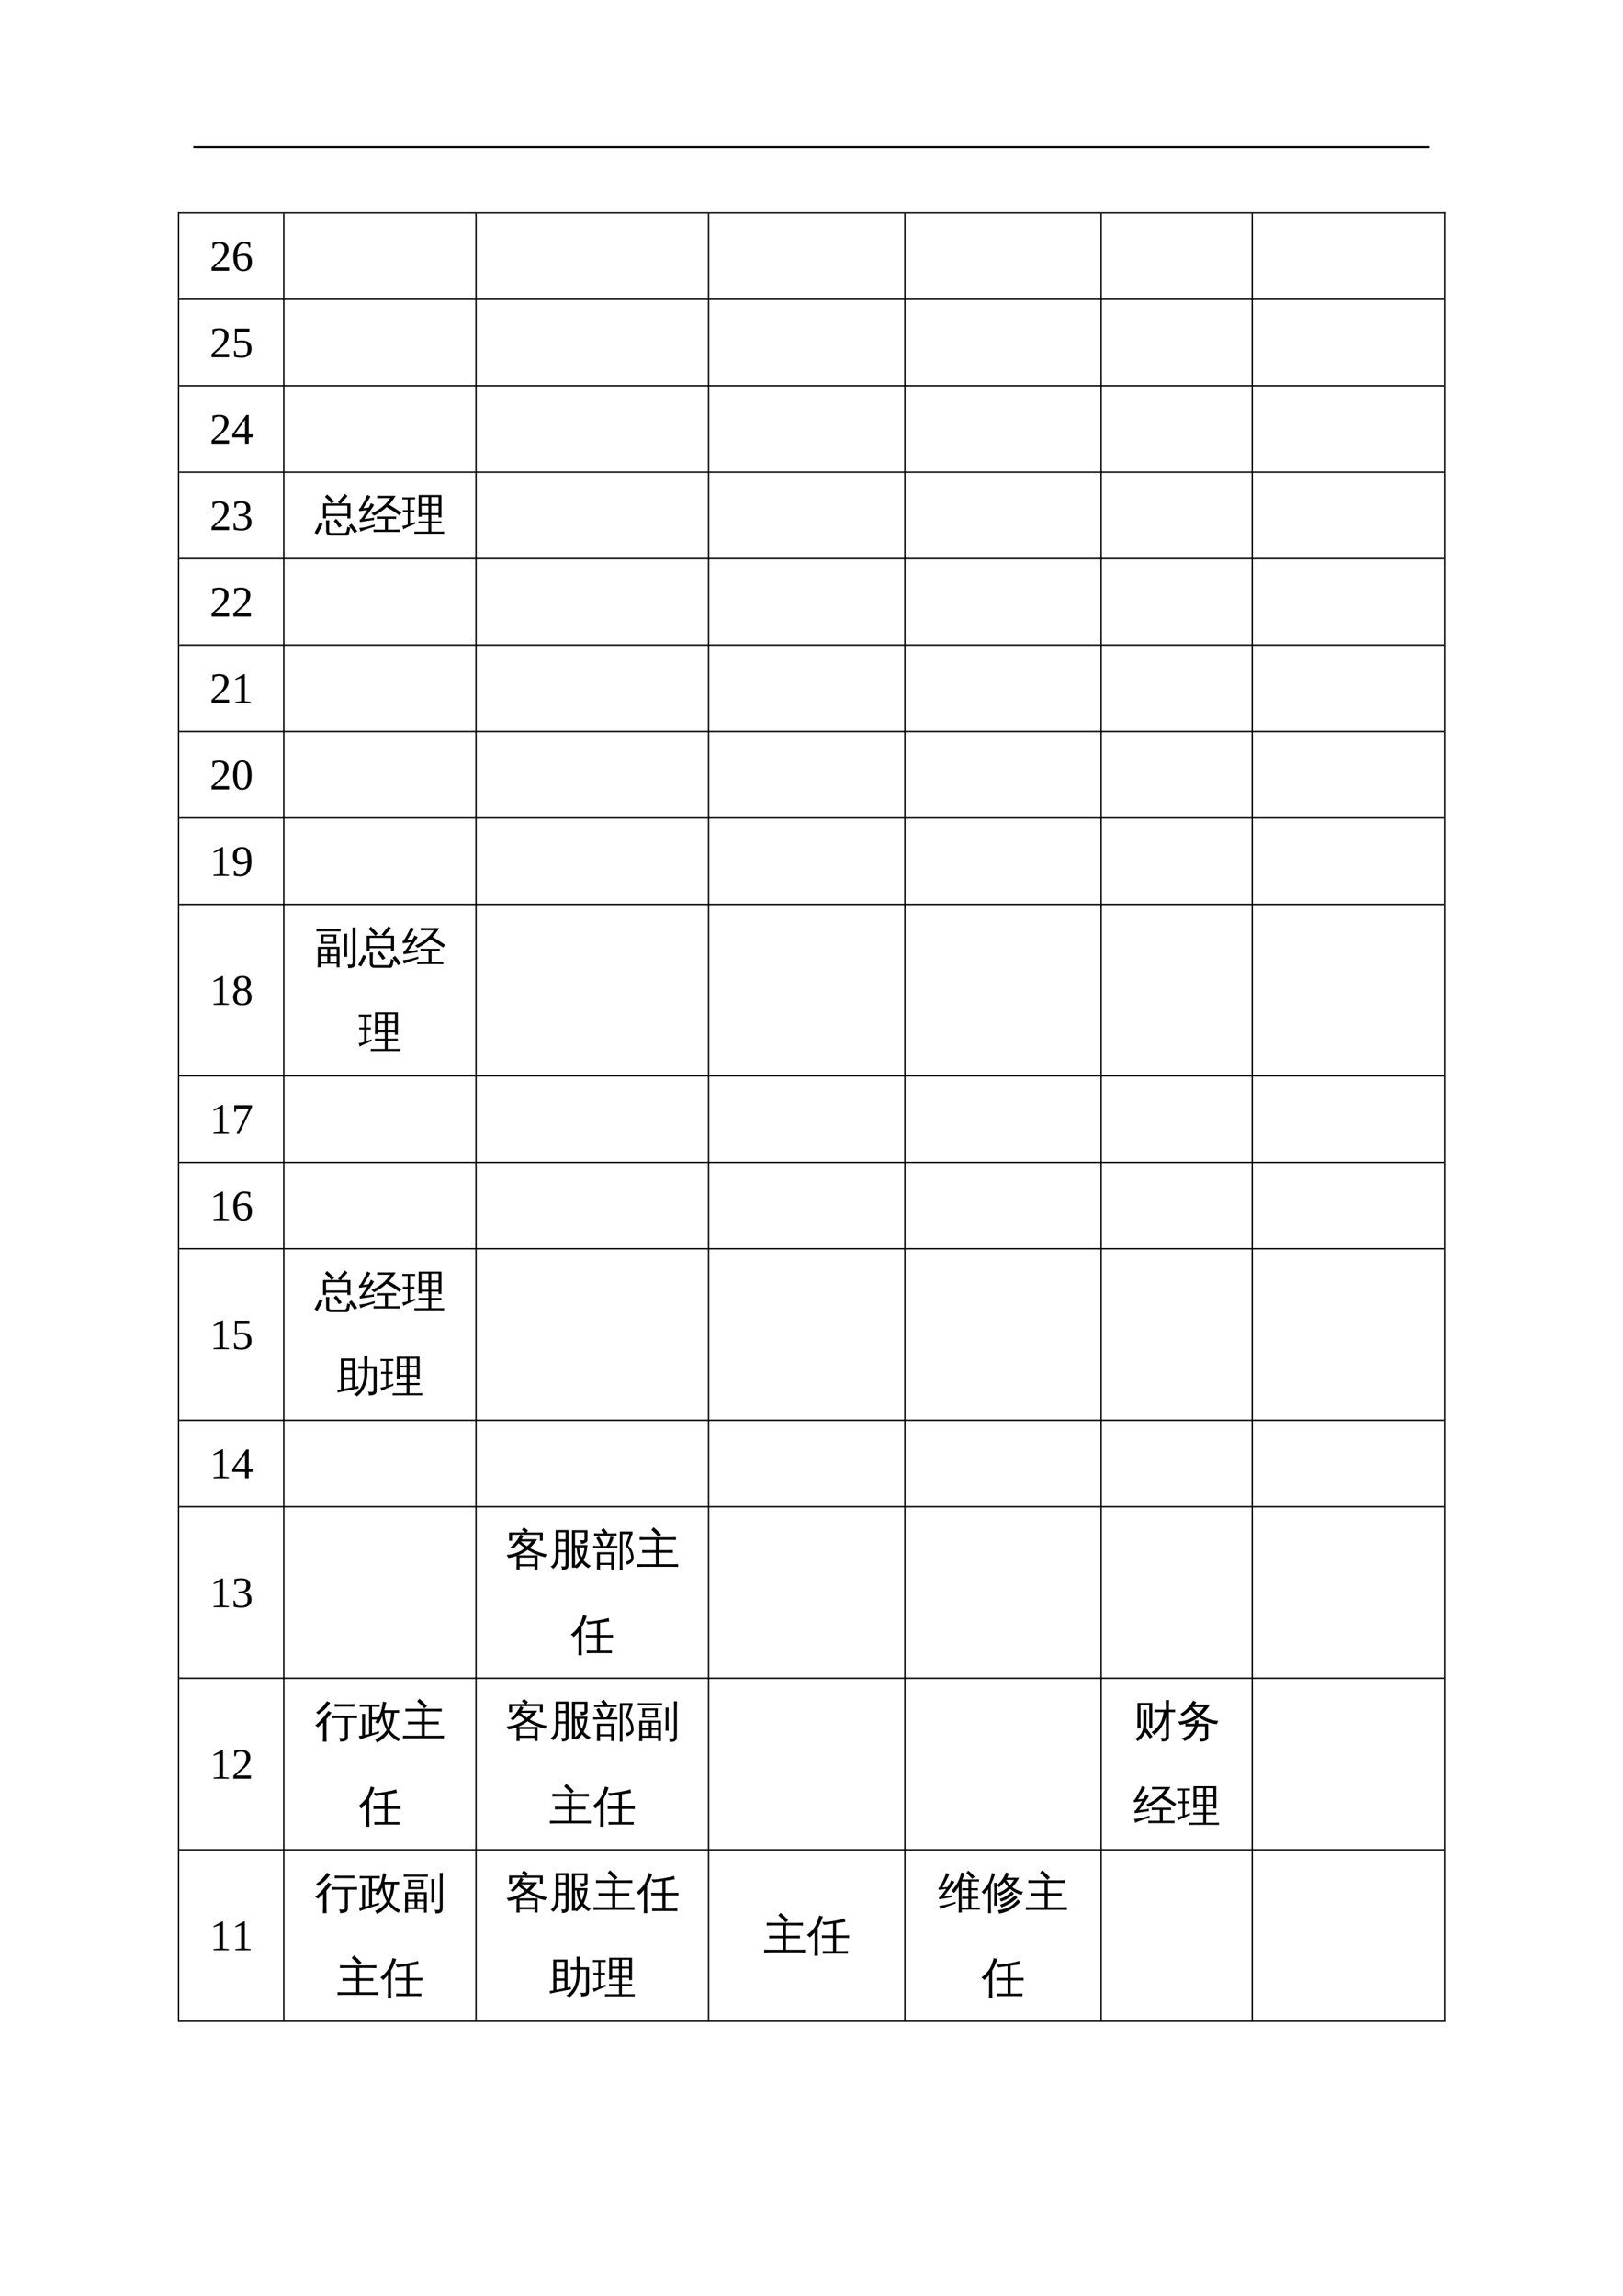 <?xml version="1.0" encoding="UTF-8"?>
<svg xmlns="http://www.w3.org/2000/svg" xmlns:xlink="http://www.w3.org/1999/xlink" width="595.304pt" height="841.89pt" viewBox="0 0 595.304 841.89" version="1.1">
<defs>
<g>
<symbol overflow="visible" id="glyph0-0">
<path style="stroke:none;" d=""/>
</symbol>
<symbol overflow="visible" id="glyph0-1">
<path style="stroke:none;" d="M 7.125 0 L 0.703 0 L 0.703 -1.156 L 2.156 -2.469 C 3.094 -3.289 3.781 -3.953 4.219 -4.453 C 4.656 -4.961 4.969 -5.484 5.156 -6.016 C 5.344 -6.555 5.438 -7.172 5.438 -7.859 C 5.438 -8.535 5.281 -9.051 4.969 -9.406 C 4.664 -9.758 4.164 -9.938 3.469 -9.938 C 3.195 -9.938 2.914 -9.898 2.625 -9.828 C 2.332 -9.754 2.07 -9.656 1.844 -9.531 L 1.578 -8.25 L 1.062 -8.25 L 1.062 -10.266 C 2.008 -10.484 2.812 -10.594 3.469 -10.594 C 4.613 -10.594 5.473 -10.352 6.047 -9.875 C 6.629 -9.406 6.922 -8.734 6.922 -7.859 C 6.922 -7.273 6.805 -6.723 6.578 -6.203 C 6.348 -5.691 6 -5.176 5.531 -4.656 C 5.062 -4.145 4.285 -3.43 3.203 -2.516 C 2.742 -2.117 2.254 -1.68 1.734 -1.203 L 7.125 -1.203 Z M 7.125 0 "/>
</symbol>
<symbol overflow="visible" id="glyph0-2">
<path style="stroke:none;" d="M 7.531 -3.25 C 7.531 -2.164 7.254 -1.328 6.703 -0.734 C 6.148 -0.141 5.359 0.156 4.328 0.156 C 3.148 0.156 2.25 -0.301 1.625 -1.219 C 1 -2.133 0.688 -3.453 0.688 -5.172 C 0.688 -6.297 0.848 -7.266 1.172 -8.078 C 1.504 -8.898 1.969 -9.523 2.562 -9.953 C 3.156 -10.379 3.836 -10.594 4.609 -10.594 C 5.367 -10.594 6.129 -10.504 6.891 -10.328 L 6.891 -8.516 L 6.375 -8.516 L 6.094 -9.594 C 5.926 -9.688 5.695 -9.766 5.406 -9.828 C 5.113 -9.898 4.848 -9.938 4.609 -9.938 C 3.848 -9.938 3.254 -9.566 2.828 -8.828 C 2.41 -8.098 2.18 -7.023 2.141 -5.609 C 2.984 -6.055 3.832 -6.281 4.688 -6.281 C 5.613 -6.281 6.316 -6.02 6.797 -5.5 C 7.285 -4.977 7.531 -4.227 7.531 -3.25 Z M 4.297 -0.469 C 4.922 -0.469 5.375 -0.672 5.656 -1.078 C 5.938 -1.484 6.078 -2.16 6.078 -3.109 C 6.078 -3.961 5.941 -4.578 5.672 -4.953 C 5.41 -5.336 4.988 -5.531 4.406 -5.531 C 3.688 -5.531 2.926 -5.398 2.125 -5.141 C 2.125 -3.547 2.301 -2.367 2.656 -1.609 C 3.02 -0.848 3.566 -0.469 4.297 -0.469 Z M 4.297 -0.469 "/>
</symbol>
<symbol overflow="visible" id="glyph0-3">
<path style="stroke:none;" d="M 3.797 -6.125 C 5.004 -6.125 5.898 -5.875 6.484 -5.375 C 7.078 -4.883 7.375 -4.133 7.375 -3.125 C 7.375 -2.07 7.051 -1.258 6.406 -0.688 C 5.77 -0.125 4.859 0.156 3.672 0.156 C 2.68 0.156 1.797 0.039 1.016 -0.188 L 0.938 -2.391 L 1.453 -2.391 L 1.797 -0.922 C 2.023 -0.797 2.301 -0.691 2.625 -0.609 C 2.945 -0.535 3.254 -0.5 3.547 -0.5 C 4.367 -0.5 4.973 -0.691 5.359 -1.078 C 5.742 -1.461 5.938 -2.117 5.938 -3.047 C 5.938 -3.691 5.852 -4.176 5.688 -4.5 C 5.52 -4.832 5.254 -5.078 4.891 -5.234 C 4.523 -5.391 4.035 -5.469 3.422 -5.469 C 2.953 -5.469 2.488 -5.406 2.031 -5.281 L 1.281 -5.281 L 1.281 -10.484 L 6.594 -10.484 L 6.594 -9.281 L 1.984 -9.281 L 1.984 -5.938 C 2.547 -6.062 3.148 -6.125 3.797 -6.125 Z M 3.797 -6.125 "/>
</symbol>
<symbol overflow="visible" id="glyph0-4">
<path style="stroke:none;" d="M 6.328 -2.312 L 6.328 0 L 4.984 0 L 4.984 -2.312 L 0.312 -2.312 L 0.312 -3.344 L 5.438 -10.531 L 6.328 -10.531 L 6.328 -3.422 L 7.75 -3.422 L 7.75 -2.312 Z M 4.984 -8.703 L 4.953 -8.703 L 1.203 -3.422 L 4.984 -3.422 Z M 4.984 -8.703 "/>
</symbol>
<symbol overflow="visible" id="glyph0-5">
<path style="stroke:none;" d="M 7.375 -2.859 C 7.375 -1.91 7.051 -1.172 6.406 -0.641 C 5.758 -0.109 4.848 0.156 3.672 0.156 C 2.68 0.156 1.742 0.039 0.859 -0.188 L 0.766 -2.391 L 1.281 -2.391 L 1.641 -0.922 C 1.836 -0.805 2.125 -0.707 2.5 -0.625 C 2.875 -0.539 3.223 -0.5 3.547 -0.5 C 4.359 -0.5 4.957 -0.688 5.344 -1.062 C 5.738 -1.438 5.938 -2.062 5.938 -2.938 C 5.938 -3.625 5.754 -4.145 5.391 -4.5 C 5.035 -4.852 4.484 -5.051 3.734 -5.094 L 2.609 -5.156 L 2.609 -5.797 L 3.734 -5.859 C 4.316 -5.891 4.75 -6.07 5.031 -6.406 C 5.312 -6.738 5.453 -7.242 5.453 -7.922 C 5.453 -8.629 5.301 -9.141 5 -9.453 C 4.695 -9.773 4.211 -9.938 3.547 -9.938 C 3.266 -9.938 2.973 -9.898 2.672 -9.828 C 2.367 -9.754 2.102 -9.656 1.875 -9.531 L 1.609 -8.25 L 1.094 -8.25 L 1.094 -10.266 C 1.602 -10.398 2.047 -10.488 2.422 -10.531 C 2.797 -10.57 3.172 -10.594 3.547 -10.594 C 5.785 -10.594 6.906 -9.734 6.906 -8.016 C 6.906 -7.297 6.703 -6.719 6.297 -6.281 C 5.898 -5.852 5.336 -5.586 4.609 -5.484 C 5.555 -5.379 6.254 -5.109 6.703 -4.672 C 7.148 -4.234 7.375 -3.629 7.375 -2.859 Z M 7.375 -2.859 "/>
</symbol>
<symbol overflow="visible" id="glyph0-6">
<path style="stroke:none;" d="M 4.906 -0.625 L 7.047 -0.422 L 7.047 0 L 1.406 0 L 1.406 -0.422 L 3.562 -0.625 L 3.562 -9.172 L 1.438 -8.422 L 1.438 -8.828 L 4.5 -10.562 L 4.906 -10.562 Z M 4.906 -0.625 "/>
</symbol>
<symbol overflow="visible" id="glyph0-7">
<path style="stroke:none;" d="M 7.391 -5.281 C 7.391 -1.656 6.242 0.156 3.953 0.156 C 2.848 0.156 2.016 -0.305 1.453 -1.234 C 0.891 -2.16 0.609 -3.508 0.609 -5.281 C 0.609 -7.02 0.891 -8.348 1.453 -9.266 C 2.016 -10.18 2.867 -10.641 4.016 -10.641 C 5.117 -10.641 5.957 -10.188 6.531 -9.281 C 7.102 -8.375 7.391 -7.039 7.391 -5.281 Z M 5.953 -5.281 C 5.953 -6.957 5.789 -8.164 5.469 -8.906 C 5.156 -9.645 4.648 -10.016 3.953 -10.016 C 3.273 -10.016 2.785 -9.664 2.484 -8.969 C 2.191 -8.27 2.047 -7.039 2.047 -5.281 C 2.047 -3.508 2.195 -2.266 2.5 -1.547 C 2.801 -0.828 3.285 -0.469 3.953 -0.469 C 4.641 -0.469 5.145 -0.844 5.469 -1.594 C 5.789 -2.352 5.953 -3.582 5.953 -5.281 Z M 5.953 -5.281 "/>
</symbol>
<symbol overflow="visible" id="glyph0-8">
<path style="stroke:none;" d="M 0.516 -7.281 C 0.516 -8.332 0.805 -9.145 1.391 -9.719 C 1.984 -10.301 2.816 -10.594 3.891 -10.594 C 5.086 -10.594 5.961 -10.16 6.516 -9.297 C 7.066 -8.441 7.344 -7.098 7.344 -5.266 C 7.344 -3.516 6.984 -2.172 6.266 -1.234 C 5.555 -0.305 4.555 0.156 3.266 0.156 C 2.422 0.156 1.645 0.066 0.938 -0.109 L 0.938 -1.922 L 1.438 -1.922 L 1.719 -0.797 C 1.883 -0.723 2.109 -0.656 2.391 -0.594 C 2.672 -0.531 2.953 -0.5 3.234 -0.5 C 4.066 -0.5 4.707 -0.863 5.156 -1.594 C 5.602 -2.32 5.852 -3.398 5.906 -4.828 C 5.113 -4.379 4.305 -4.156 3.484 -4.156 C 2.566 -4.156 1.844 -4.43 1.312 -4.984 C 0.781 -5.535 0.516 -6.301 0.516 -7.281 Z M 3.906 -9.969 C 2.602 -9.969 1.953 -9.062 1.953 -7.25 C 1.953 -6.457 2.109 -5.867 2.422 -5.484 C 2.734 -5.109 3.219 -4.922 3.875 -4.922 C 4.551 -4.922 5.227 -5.055 5.906 -5.328 C 5.906 -6.93 5.75 -8.102 5.438 -8.844 C 5.125 -9.594 4.613 -9.969 3.906 -9.969 Z M 3.906 -9.969 "/>
</symbol>
<symbol overflow="visible" id="glyph0-9">
<path style="stroke:none;" d="M 7.078 -7.922 C 7.078 -7.348 6.938 -6.863 6.656 -6.469 C 6.375 -6.07 6 -5.77 5.531 -5.562 C 6.125 -5.344 6.582 -5 6.906 -4.531 C 7.227 -4.062 7.391 -3.492 7.391 -2.828 C 7.391 -1.836 7.109 -1.094 6.547 -0.594 C 5.992 -0.094 5.129 0.156 3.953 0.156 C 1.723 0.156 0.609 -0.836 0.609 -2.828 C 0.609 -3.523 0.773 -4.098 1.109 -4.547 C 1.441 -5.004 1.895 -5.344 2.469 -5.562 C 2.008 -5.77 1.641 -6.07 1.359 -6.469 C 1.078 -6.863 0.938 -7.348 0.938 -7.922 C 0.938 -8.785 1.195 -9.453 1.719 -9.922 C 2.25 -10.398 3.016 -10.641 4.016 -10.641 C 4.984 -10.641 5.734 -10.406 6.266 -9.938 C 6.805 -9.469 7.078 -8.797 7.078 -7.922 Z M 5.984 -2.828 C 5.984 -3.66 5.82 -4.266 5.5 -4.641 C 5.176 -5.016 4.66 -5.203 3.953 -5.203 C 3.266 -5.203 2.77 -5.023 2.469 -4.672 C 2.164 -4.316 2.016 -3.703 2.016 -2.828 C 2.016 -1.953 2.164 -1.336 2.469 -0.984 C 2.781 -0.641 3.273 -0.469 3.953 -0.469 C 4.648 -0.469 5.16 -0.645 5.484 -1 C 5.816 -1.363 5.984 -1.973 5.984 -2.828 Z M 5.672 -7.922 C 5.672 -8.641 5.531 -9.164 5.25 -9.5 C 4.969 -9.844 4.539 -10.016 3.969 -10.016 C 3.414 -10.016 3.004 -9.848 2.734 -9.516 C 2.473 -9.191 2.344 -8.66 2.344 -7.922 C 2.344 -7.203 2.473 -6.68 2.734 -6.359 C 2.992 -6.047 3.406 -5.891 3.969 -5.891 C 4.551 -5.891 4.977 -6.051 5.25 -6.375 C 5.531 -6.695 5.672 -7.211 5.672 -7.922 Z M 5.672 -7.922 "/>
</symbol>
<symbol overflow="visible" id="glyph0-10">
<path style="stroke:none;" d="M 1.578 -8 L 1.062 -8 L 1.062 -10.484 L 7.547 -10.484 L 7.547 -9.875 L 2.875 0 L 1.859 0 L 6.453 -9.281 L 1.844 -9.281 Z M 1.578 -8 "/>
</symbol>
<symbol overflow="visible" id="glyph1-0">
<path style="stroke:none;" d="M 0.531 0 L 0.531 -10.656 L 4.781 -10.656 L 4.781 0 Z M 1.062 -0.531 L 4.25 -0.531 L 4.25 -10.125 L 1.062 -10.125 Z M 1.062 -0.531 "/>
</symbol>
<symbol overflow="visible" id="glyph1-1">
<path style="stroke:none;" d="M 4.078 -4.188 L 3 -4.188 L 3 -9.672 L 6.125 -9.672 C 5.375 -10.535 4.566 -11.344 3.703 -12.094 L 4.484 -12.984 C 5.398 -12.18 6.258 -11.32 7.062 -10.406 L 6.219 -9.672 L 9.188 -9.672 C 8.969 -9.859 8.719 -9.984 8.438 -10.047 L 9.172 -10.922 C 9.805 -11.711 10.129 -12.113 10.141 -12.125 L 11.062 -13.188 C 11.332 -12.895 11.629 -12.629 11.953 -12.391 L 11.047 -11.344 L 10 -10.219 L 9.531 -9.672 L 13.016 -9.672 L 13.016 -4.188 L 11.922 -4.188 L 11.922 -5.062 L 4.078 -5.062 Z M 11.922 -8.875 L 4.078 -8.875 L 4.078 -5.859 L 11.922 -5.859 Z M 15.547 0.562 L 14.516 1.188 C 14.203 0.719 13.875 0.258 13.531 -0.188 C 13.195 -0.633 12.844 -1.07 12.469 -1.5 L 13.406 -2.25 C 13.789 -1.812 14.16 -1.359 14.516 -0.891 C 14.879 -0.422 15.223 0.062 15.547 0.562 Z M 9.859 -1.359 L 8.781 -0.812 C 8.531 -1.258 8.25 -1.68 7.938 -2.078 C 7.625 -2.473 7.285 -2.844 6.922 -3.188 L 7.781 -4.031 C 8.188 -3.645 8.562 -3.227 8.906 -2.781 C 9.258 -2.332 9.578 -1.859 9.859 -1.359 Z M 4.062 -3.484 C 4.27 -3.461 4.473 -3.453 4.672 -3.453 C 4.879 -3.453 5.086 -3.461 5.297 -3.484 C 5.254 -2.766 5.234 -2.039 5.234 -1.312 L 5.234 0.516 C 5.234 0.68 5.285 0.828 5.391 0.953 C 5.492 1.078 5.625 1.141 5.781 1.141 L 10.906 1.141 C 11.082 1.141 11.234 1.07 11.359 0.938 C 11.484 0.812 11.566 0.648 11.609 0.453 L 11.891 -1.156 C 12.055 -1.051 12.227 -0.973 12.406 -0.922 C 12.594 -0.867 12.781 -0.836 12.969 -0.828 L 12.516 1.25 C 12.473 1.488 12.379 1.688 12.234 1.844 C 12.086 2.008 11.91 2.094 11.703 2.094 L 5.766 2.094 C 5.297 2.094 4.906 1.945 4.594 1.656 C 4.281 1.375 4.125 0.992 4.125 0.516 L 4.125 -1.312 C 4.125 -2.039 4.102 -2.766 4.062 -3.484 Z M 0.938 1.641 L -0.125 1.078 C 0.219 0.473 0.547 -0.129 0.859 -0.734 C 1.172 -1.348 1.461 -1.969 1.734 -2.594 L 2.859 -2.141 C 2.578 -1.492 2.273 -0.852 1.953 -0.219 C 1.641 0.406 1.301 1.023 0.938 1.641 Z M 0.938 1.641 "/>
</symbol>
<symbol overflow="visible" id="glyph1-2">
<path style="stroke:none;" d="M 2.203 1.938 C 1.816 1.895 1.426 1.895 1.031 1.938 C 1.07 1.219 1.094 0.5 1.094 -0.219 L 1.094 -5.578 L 9.031 -5.578 L 9.031 1.906 L 7.984 1.906 L 7.984 0.641 L 2.156 0.641 C 2.164 1.078 2.18 1.508 2.203 1.938 Z M 2.125 -6.703 C 2.25 -7.828 2.25 -8.957 2.125 -10.094 L 7.922 -10.094 C 7.785 -8.957 7.781 -7.828 7.906 -6.703 Z M 9.438 -12.047 C 9.406 -11.773 9.406 -11.504 9.438 -11.234 C 8.938 -11.254 8.438 -11.266 7.938 -11.266 L 2.062 -11.266 C 1.562 -11.266 1.055 -11.254 0.547 -11.234 C 0.578 -11.504 0.578 -11.773 0.547 -12.047 C 1.055 -12.023 1.562 -12.016 2.062 -12.016 L 7.938 -12.016 C 8.438 -12.016 8.938 -12.023 9.438 -12.047 Z M 5.609 -0.031 L 7.984 -0.031 L 7.984 -2.156 L 5.609 -2.156 Z M 4.562 -0.031 L 4.562 -2.156 L 2.156 -2.156 L 2.156 -0.031 Z M 5.609 -2.844 L 7.984 -2.844 L 7.984 -4.828 L 5.609 -4.828 Z M 4.562 -2.844 L 4.562 -4.828 L 2.156 -4.828 L 2.156 -2.844 Z M 3.172 -9.344 L 3.172 -7.438 L 6.844 -7.438 L 6.859 -9.344 Z M 13.781 -12.688 C 13.969 -12.664 14.156 -12.656 14.344 -12.656 C 14.531 -12.656 14.723 -12.664 14.922 -12.688 C 14.879 -11.945 14.859 -11.203 14.859 -10.453 L 14.859 0.266 C 14.859 0.879 14.719 1.344 14.438 1.656 C 14.301 1.801 14.125 1.914 13.906 2 C 13.695 2.082 13.516 2.133 13.359 2.156 C 13.203 2.176 13.004 2.191 12.766 2.203 L 12.188 2.219 C 12.238 1.977 12.234 1.738 12.172 1.5 C 12.109 1.258 12 1.051 11.844 0.875 C 12.156 0.914 12.516 0.938 12.922 0.938 C 13.328 0.945 13.578 0.895 13.672 0.781 C 13.773 0.664 13.828 0.27 13.828 -0.406 L 13.828 -10.453 C 13.828 -11.203 13.812 -11.945 13.781 -12.688 Z M 11.859 -1.891 C 11.66 -1.91 11.469 -1.922 11.281 -1.922 C 11.094 -1.922 10.906 -1.91 10.719 -1.891 C 10.75 -2.629 10.766 -3.375 10.766 -4.125 L 10.766 -8.172 C 10.766 -8.91 10.75 -9.656 10.719 -10.406 C 10.906 -10.383 11.094 -10.375 11.281 -10.375 C 11.469 -10.375 11.66 -10.383 11.859 -10.406 C 11.816 -9.656 11.797 -8.91 11.797 -8.172 L 11.797 -4.125 C 11.797 -3.375 11.816 -2.629 11.859 -1.891 Z M 11.859 -1.891 "/>
</symbol>
<symbol overflow="visible" id="glyph1-3">
<path style="stroke:none;" d="M 10.141 -6.938 L 10.141 -8.391 L 7.922 -8.344 C 7.953 -8.656 7.953 -8.973 7.922 -9.297 L 10.141 -9.25 L 10.141 -10.891 C 10.141 -11.641 10.117 -12.395 10.078 -13.156 C 10.484 -13.102 10.895 -13.102 11.312 -13.156 C 11.27 -12.395 11.25 -11.641 11.25 -10.891 L 11.25 -9.25 L 14.641 -9.25 L 14.641 -0.281 C 14.641 0.375 14.406 0.828 13.938 1.078 C 13.438 1.336 12.707 1.461 11.75 1.453 C 11.875 0.93 11.754 0.477 11.391 0.094 C 11.723 0.133 12.109 0.156 12.547 0.156 C 12.992 0.164 13.27 0.129 13.375 0.047 C 13.477 -0.055 13.531 -0.316 13.531 -0.734 L 13.531 -8.391 L 11.25 -8.391 L 11.25 -6.938 C 11.25 -3 9.957 -0.078 7.375 1.828 C 7.102 1.422 6.723 1.195 6.234 1.156 C 8.836 -0.383 10.141 -3.082 10.141 -6.938 Z M 1.531 -12.094 L 6.75 -12.094 L 6.75 -1.797 C 7.145 -1.879 7.535 -1.969 7.922 -2.062 C 7.953 -1.75 8.016 -1.438 8.109 -1.125 C 7.523 -1.039 6.953 -0.941 6.391 -0.828 L 2.062 0.016 C 1.5 0.129 0.93 0.254 0.359 0.391 C 0.336 0.078 0.281 -0.227 0.188 -0.531 C 0.645 -0.594 1.102 -0.672 1.562 -0.766 Z M 5.641 -8.625 L 5.641 -11.234 L 2.656 -11.234 L 2.656 -8.625 Z M 5.641 -5.156 L 5.641 -7.766 L 2.656 -7.766 L 2.672 -5.156 Z M 5.641 -4.297 L 2.672 -4.297 L 2.688 -0.984 L 5.641 -1.562 Z M 5.641 -4.297 "/>
</symbol>
<symbol overflow="visible" id="glyph1-4">
<path style="stroke:none;" d="M 5.219 1.906 C 4.82 1.863 4.426 1.863 4.031 1.906 C 4.062 1.176 4.078 0.441 4.078 -0.297 L 4.078 -3.109 C 3.117 -2.754 2.117 -2.5 1.078 -2.344 C 0.922 -2.75 0.695 -3.117 0.406 -3.453 C 3 -3.672 5.242 -4.516 7.141 -5.984 C 6.367 -6.523 5.598 -7.117 4.828 -7.766 C 4.211 -7.023 3.5 -6.297 2.688 -5.578 C 2.477 -5.898 2.195 -6.133 1.844 -6.281 C 2.926 -7.176 3.852 -8.223 4.625 -9.422 C 4.926 -9.91 5.223 -10.398 5.516 -10.891 L 2.422 -10.891 L 2.422 -8.688 L 1.344 -8.688 L 1.344 -11.688 L 7.25 -11.688 L 6.016 -12.656 L 6.75 -13.594 L 8.266 -12.422 L 7.688 -11.688 L 13.688 -11.688 L 13.688 -8.688 L 12.609 -8.688 L 12.609 -10.891 L 5.609 -10.891 C 5.922 -10.691 6.25 -10.52 6.594 -10.375 C 6.395 -9.988 6.172 -9.609 5.922 -9.234 L 11.656 -9.234 C 10.883 -8.016 9.973 -6.938 8.922 -6 C 10.828 -4.926 12.938 -4.148 15.25 -3.672 C 14.914 -3.398 14.707 -3.051 14.625 -2.625 C 12.445 -3.082 10.281 -3.988 8.125 -5.344 C 7.125 -4.562 5.957 -3.891 4.625 -3.328 L 11.781 -3.328 L 11.781 1.875 L 10.688 1.875 L 10.688 0.703 L 5.172 0.703 C 5.18 1.098 5.195 1.5 5.219 1.906 Z M 10.688 -2.531 L 5.172 -2.531 L 5.172 -0.094 L 10.688 -0.094 Z M 5.562 -8.438 C 6.426 -7.707 7.207 -7.109 7.906 -6.641 C 8.508 -7.172 9.055 -7.77 9.547 -8.438 Z M 5.562 -8.438 "/>
</symbol>
<symbol overflow="visible" id="glyph1-5">
<path style="stroke:none;" d="M 8.406 -12.547 L 14.078 -12.547 L 14.078 -8.984 C 14.078 -8.566 13.848 -8.223 13.391 -7.953 C 12.922 -7.68 12.336 -7.551 11.641 -7.562 C 11.734 -8.051 11.629 -8.5 11.328 -8.906 C 11.859 -8.832 12.367 -8.82 12.859 -8.875 C 12.941 -8.895 12.984 -8.988 12.984 -9.156 L 12.984 -11.719 L 9.516 -11.719 L 9.516 -7.078 L 14.094 -7.078 C 13.883 -4.766 13.41 -2.91 12.672 -1.516 C 13.41 -0.66 14.305 0.023 15.359 0.547 C 14.961 0.723 14.672 1.008 14.484 1.406 C 13.555 0.938 12.758 0.281 12.094 -0.562 C 11.562 0.195 10.906 0.863 10.125 1.438 C 9.945 1.301 9.766 1.18 9.578 1.078 L 9.578 1.219 C 9.18 1.176 8.781 1.176 8.375 1.219 C 8.406 0.469 8.422 -0.273 8.422 -1.016 Z M 6.047 -4.484 L 3.516 -4.484 L 3.516 -3 C 3.516 -0.852 2.82 0.691 1.438 1.641 C 1.227 1.254 0.914 0.984 0.5 0.828 C 1.77 0.234 2.406 -1.039 2.406 -3 L 2.406 -12.594 L 7.141 -12.594 L 7.141 0.141 C 7.148 0.848 6.957 1.336 6.562 1.609 C 6.094 1.91 5.473 2.055 4.703 2.047 C 4.797 1.555 4.691 1.109 4.391 0.703 C 4.648 0.742 4.945 0.766 5.281 0.766 C 5.613 0.773 5.82 0.734 5.906 0.641 C 6 0.492 6.047 0.109 6.047 -0.516 Z M 11.109 -6.25 C 11.141 -4.82 11.43 -3.586 11.984 -2.547 C 12.547 -3.648 12.891 -4.883 13.016 -6.25 Z M 10.125 -6.25 L 9.516 -6.25 L 9.531 -1.016 C 9.531 -0.547 9.535 -0.07 9.547 0.406 C 10.266 -0.156 10.883 -0.812 11.406 -1.562 C 10.582 -2.957 10.156 -4.52 10.125 -6.25 Z M 6.047 -9.203 L 6.047 -11.766 L 3.516 -11.766 L 3.516 -9.203 Z M 6.047 -5.312 L 6.047 -8.375 L 3.516 -8.375 L 3.516 -5.312 Z M 6.047 -5.312 "/>
</symbol>
<symbol overflow="visible" id="glyph1-6">
<path style="stroke:none;" d="M 7.109 -6.844 C 7.078 -6.551 7.078 -6.258 7.109 -5.969 C 6.66 -5.988 6.297 -6 6.016 -6 L 4.953 -6 L 4.953 -0.953 C 5.523 -1.109 6.379 -1.359 7.516 -1.703 L 7.531 -0.984 C 4.469 -0.066 2.102 0.707 0.438 1.344 C 0.426 0.863 0.297 0.426 0.047 0.031 C 0.473 -0.008 0.898 -0.066 1.328 -0.141 L 1.328 -5.891 C 1.328 -6.629 1.312 -7.363 1.281 -8.094 C 1.676 -8.051 2.07 -8.051 2.469 -8.094 C 2.438 -7.363 2.422 -6.629 2.422 -5.891 L 2.422 -0.344 C 2.891 -0.438 3.375 -0.547 3.875 -0.672 L 3.875 -10.688 L 2.031 -10.688 C 1.488 -10.688 0.945 -10.676 0.406 -10.656 C 0.438 -10.945 0.438 -11.238 0.406 -11.531 C 0.945 -11.5 1.488 -11.484 2.031 -11.484 L 6.188 -11.484 C 6.727 -11.484 7.266 -11.5 7.797 -11.531 C 7.766 -11.238 7.766 -10.945 7.797 -10.656 C 7.266 -10.676 6.727 -10.688 6.188 -10.688 L 4.953 -10.688 L 4.953 -6.797 Z M 9.438 -9.391 L 13.219 -9.391 C 13.781 -9.391 14.336 -9.406 14.891 -9.438 C 14.879 -9.27 14.875 -9.102 14.875 -8.938 C 14.875 -8.77 14.879 -8.609 14.891 -8.453 L 13.109 -8.484 C 13.078 -7.203 12.91 -6.023 12.609 -4.953 C 12.305 -3.879 11.93 -2.926 11.484 -2.094 C 11.93 -1.457 12.504 -0.863 13.203 -0.312 C 13.898 0.238 14.66 0.688 15.484 1.031 C 15.305 1.133 15.148 1.27 15.016 1.438 C 14.891 1.602 14.789 1.785 14.719 1.984 C 13.926 1.629 13.219 1.18 12.594 0.641 C 11.969 0.098 11.414 -0.508 10.938 -1.188 L 10.859 -1.062 C 10.316 -0.25 9.691 0.445 8.984 1.031 C 8.285 1.613 7.508 2.07 6.656 2.406 C 6.613 2.207 6.539 2.004 6.438 1.797 C 6.344 1.598 6.207 1.414 6.031 1.25 C 6.852 0.969 7.602 0.566 8.281 0.047 C 8.969 -0.473 9.551 -1.07 10.031 -1.75 C 10.125 -1.883 10.219 -2.023 10.312 -2.172 C 9.812 -3.055 9.438 -3.941 9.188 -4.828 C 8.945 -5.711 8.789 -6.535 8.719 -7.297 C 8.582 -6.961 8.398 -6.547 8.172 -6.047 C 7.953 -5.555 7.633 -4.992 7.219 -4.359 C 7.082 -4.504 6.914 -4.625 6.719 -4.719 C 6.531 -4.82 6.32 -4.891 6.094 -4.922 C 6.531 -5.566 6.988 -6.336 7.469 -7.234 C 7.945 -8.141 8.285 -9.035 8.484 -9.922 C 8.691 -10.805 8.848 -11.688 8.953 -12.562 C 9.148 -12.508 9.352 -12.461 9.562 -12.422 C 9.77 -12.391 9.984 -12.367 10.203 -12.359 C 9.992 -11.43 9.758 -10.52 9.5 -9.625 Z M 9.594 -8.484 C 9.613 -7.41 9.742 -6.414 9.984 -5.5 C 10.234 -4.582 10.52 -3.801 10.844 -3.156 C 11.539 -4.645 11.91 -6.422 11.953 -8.484 Z M 9.594 -8.484 "/>
</symbol>
<symbol overflow="visible" id="glyph1-7">
<path style="stroke:none;" d="M 9.5 -8.734 C 8.914 -8.734 8.332 -8.719 7.75 -8.688 C 7.781 -9.008 7.781 -9.328 7.75 -9.641 C 8.332 -9.609 8.914 -9.594 9.5 -9.594 L 11.922 -9.594 L 11.922 -10.891 C 11.922 -11.641 11.906 -12.391 11.875 -13.141 C 12.281 -13.098 12.688 -13.098 13.094 -13.141 C 13.062 -12.391 13.047 -11.641 13.047 -10.891 L 13.047 -9.594 L 13.594 -9.594 C 14.176 -9.594 14.758 -9.609 15.344 -9.641 C 15.312 -9.328 15.312 -9.008 15.344 -8.688 C 14.758 -8.719 14.176 -8.734 13.594 -8.734 L 13.047 -8.734 L 13.047 0.078 C 13.055 1.109 12.625 1.723 11.75 1.922 C 11.375 2.016 10.906 2.055 10.344 2.047 C 10.445 1.535 10.332 1.082 10 0.688 C 10.301 0.727 10.641 0.75 11.016 0.75 C 11.398 0.758 11.648 0.719 11.766 0.625 C 11.891 0.438 11.941 0.02 11.922 -0.625 L 11.922 -6.797 C 11.117 -4.066 9.676 -1.926 7.594 -0.375 C 7.375 -0.781 7.055 -1.082 6.641 -1.281 C 7.68 -1.969 8.598 -2.859 9.391 -3.953 C 9.867 -4.586 10.227 -5.27 10.469 -6 C 10.719 -6.727 10.93 -7.641 11.109 -8.734 Z M 3.688 -4.141 L 3.688 -7.312 C 3.688 -8.07 3.672 -8.828 3.641 -9.578 C 4.047 -9.535 4.453 -9.535 4.859 -9.578 C 4.828 -8.828 4.812 -8.07 4.812 -7.312 L 4.812 -4.141 C 4.812 -3.586 4.758 -3.062 4.656 -2.562 L 4.828 -2.703 C 5.629 -1.754 6.367 -0.754 7.047 0.297 L 6.016 0.953 C 5.492 0.148 4.93 -0.625 4.328 -1.375 C 3.773 0.102 2.832 1.219 1.5 1.969 C 1.301 1.539 0.977 1.25 0.531 1.094 C 1.488 0.719 2.254 0.078 2.828 -0.828 C 3.398 -1.734 3.688 -2.836 3.688 -4.141 Z M 2.703 -2.719 C 2.297 -2.758 1.883 -2.758 1.469 -2.719 C 1.508 -3.477 1.531 -4.234 1.531 -4.984 L 1.531 -12.109 L 6.938 -12.109 L 6.938 -2.875 L 5.828 -2.875 L 5.828 -11.25 L 2.641 -11.25 L 2.641 -4.984 C 2.641 -4.234 2.66 -3.477 2.703 -2.719 Z M 2.703 -2.719 "/>
</symbol>
<symbol overflow="visible" id="glyph1-8">
<path style="stroke:none;" d="M 10.297 0.281 L 10.297 -3.531 L 7.609 -3.531 C 7.242 -2.25 6.633 -1.125 5.781 -0.156 C 4.938 0.801 3.93 1.484 2.766 1.891 C 2.43 1.398 1.988 1.062 1.438 0.875 C 2.07 0.812 2.719 0.594 3.375 0.219 C 4.039 -0.145 4.648 -0.66 5.203 -1.328 C 5.754 -1.992 6.145 -2.727 6.375 -3.531 L 4.984 -3.531 C 4.348 -3.531 3.711 -3.516 3.078 -3.484 C 3.109 -3.816 3.109 -4.145 3.078 -4.469 C 2.43 -4.281 1.77 -4.141 1.094 -4.047 C 0.926 -4.484 0.691 -4.879 0.391 -5.234 C 2.859 -5.359 5.086 -6.148 7.078 -7.609 C 6.379 -8.203 5.707 -8.867 5.062 -9.609 C 4.207 -8.723 3.188 -7.906 2 -7.156 C 1.852 -7.531 1.602 -7.82 1.25 -8.031 C 2.301 -8.656 3.176 -9.352 3.875 -10.125 C 4.57 -10.895 5.266 -11.844 5.953 -12.969 C 6.297 -12.727 6.664 -12.523 7.062 -12.359 C 6.895 -12.055 6.719 -11.766 6.531 -11.484 L 12.094 -11.484 C 11.25 -9.984 10.176 -8.672 8.875 -7.547 C 9.688 -6.992 10.641 -6.531 11.734 -6.156 C 12.828 -5.781 13.984 -5.555 15.203 -5.484 C 14.891 -5.148 14.719 -4.754 14.688 -4.297 C 12.332 -4.484 10.109 -5.344 8.016 -6.875 C 6.566 -5.801 4.977 -5.016 3.25 -4.516 C 3.82 -4.484 4.398 -4.469 4.984 -4.469 L 6.562 -4.469 C 6.602 -4.875 6.602 -5.289 6.562 -5.719 C 7.031 -5.664 7.492 -5.664 7.953 -5.719 C 7.93 -5.301 7.883 -4.883 7.812 -4.469 L 11.438 -4.469 L 11.438 0.516 C 11.438 0.891 11.273 1.219 10.953 1.5 C 10.484 1.895 9.656 2.086 8.469 2.078 C 8.594 1.547 8.469 1.078 8.094 0.672 C 8.438 0.711 8.852 0.734 9.344 0.734 C 9.844 0.742 10.125 0.719 10.188 0.656 C 10.258 0.602 10.297 0.477 10.297 0.281 Z M 7.906 -8.281 C 8.676 -8.945 9.348 -9.703 9.922 -10.547 L 5.859 -10.547 L 5.75 -10.391 C 6.469 -9.566 7.188 -8.863 7.906 -8.281 Z M 7.906 -8.281 "/>
</symbol>
<symbol overflow="visible" id="glyph1-9">
<path style="stroke:none;" d="M 15.422 0.016 C 15.398 0.285 15.398 0.555 15.422 0.828 C 14.922 0.805 14.422 0.797 13.922 0.797 L 8.75 0.797 C 8.758 1.16 8.77 1.531 8.781 1.906 C 8.395 1.863 8.008 1.863 7.625 1.906 C 7.656 1.188 7.672 0.473 7.672 -0.234 L 7.656 -7.641 C 7.156 -6.773 6.598 -5.992 5.984 -5.297 C 5.691 -5.617 5.332 -5.828 4.906 -5.922 C 6.156 -7.336 7.066 -8.66 7.641 -9.891 L 7.641 -10.266 L 7.812 -10.266 C 8.113 -10.992 8.379 -11.859 8.609 -12.859 C 9.016 -12.703 9.426 -12.586 9.844 -12.516 C 9.551 -11.703 9.254 -10.953 8.953 -10.266 L 13.578 -10.266 C 14.078 -10.266 14.578 -10.273 15.078 -10.297 C 15.055 -10.023 15.055 -9.754 15.078 -9.484 C 14.578 -9.504 14.078 -9.516 13.578 -9.516 L 12.25 -9.516 L 12.25 -7.031 L 13.188 -7.031 C 13.688 -7.031 14.191 -7.047 14.703 -7.078 C 14.672 -6.797 14.672 -6.52 14.703 -6.25 C 14.191 -6.281 13.688 -6.297 13.188 -6.297 L 12.25 -6.297 L 12.25 -3.891 L 13.266 -3.891 C 13.766 -3.891 14.27 -3.898 14.781 -3.922 C 14.75 -3.648 14.75 -3.379 14.781 -3.109 C 14.27 -3.129 13.766 -3.141 13.266 -3.141 L 12.25 -3.141 L 12.25 0.047 L 13.922 0.047 C 14.422 0.047 14.922 0.035 15.422 0.016 Z M 12.562 -10.484 C 11.945 -11.273 11.234 -11.969 10.422 -12.562 L 11.109 -13.5 C 12.004 -12.844 12.797 -12.078 13.484 -11.203 Z M 11.188 0.047 L 11.188 -3.141 L 10.406 -3.141 C 9.906 -3.141 9.398 -3.129 8.891 -3.109 C 8.922 -3.379 8.922 -3.648 8.891 -3.922 C 9.398 -3.898 9.906 -3.891 10.406 -3.891 L 11.188 -3.891 L 11.188 -6.297 L 10.438 -6.297 C 9.938 -6.297 9.438 -6.281 8.938 -6.25 C 8.957 -6.52 8.957 -6.797 8.938 -7.078 C 9.438 -7.047 9.938 -7.031 10.438 -7.031 L 11.188 -7.031 L 11.188 -9.516 L 8.703 -9.516 L 8.734 0.047 Z M 6.516 -2.047 L 6.562 -1.438 C 4.832 -0.852 3.602 -0.426 2.875 -0.156 C 2.156 0.113 1.504 0.367 0.922 0.609 C 0.91 0.422 0.867 0.223 0.797 0.016 C 0.734 -0.191 0.625 -0.398 0.469 -0.609 C 1.113 -0.672 1.828 -0.781 2.609 -0.938 C 3.398 -1.102 4.703 -1.473 6.516 -2.047 Z M 4.906 -9.969 C 5.094 -9.863 5.285 -9.766 5.484 -9.672 C 5.691 -9.586 5.898 -9.516 6.109 -9.453 C 5.992 -9.18 5.828 -8.879 5.609 -8.547 C 5.391 -8.223 4.832 -7.469 3.938 -6.281 C 3.039 -5.094 2.43 -4.312 2.109 -3.938 L 4.375 -4.25 L 5.219 -4.453 L 5.203 -3.719 L 4.484 -3.641 L 0.5 -2.984 L 0.375 -3.672 C 0.57 -3.723 0.742 -3.82 0.891 -3.969 C 1.391 -4.469 2.047 -5.301 2.859 -6.469 L 3.094 -6.797 L 0.312 -6.453 L 0.219 -7.141 C 0.406 -7.18 0.551 -7.273 0.656 -7.422 C 0.977 -7.879 1.379 -8.617 1.859 -9.641 C 2.336 -10.672 2.629 -11.375 2.734 -11.75 C 2.836 -12.125 2.906 -12.41 2.938 -12.609 C 3.145 -12.535 3.352 -12.473 3.562 -12.422 C 3.781 -12.367 4 -12.328 4.219 -12.297 C 4.156 -12.086 4.062 -11.836 3.938 -11.547 C 3.812 -11.254 3.457 -10.562 2.875 -9.469 C 2.301 -8.375 1.906 -7.648 1.688 -7.297 L 3.547 -7.484 C 4.004 -8.172 4.32 -8.688 4.5 -9.031 C 4.676 -9.383 4.812 -9.695 4.906 -9.969 Z M 4.906 -9.969 "/>
</symbol>
<symbol overflow="visible" id="glyph1-10">
<path style="stroke:none;" d="M 13.328 -2.906 C 13.629 -2.594 13.957 -2.312 14.312 -2.062 C 13.645 -1.375 12.844 -0.688 11.906 0 C 10.207 1.25 8.375 2.004 6.406 2.266 C 6.406 1.816 6.27 1.41 6 1.047 C 6.844 0.941 7.664 0.766 8.469 0.516 C 9.719 0.129 10.727 -0.391 11.5 -1.047 C 12.145 -1.629 12.754 -2.25 13.328 -2.906 Z M 12.375 -4.438 C 12.613 -4.125 12.891 -3.844 13.203 -3.594 C 11.691 -2.07 9.719 -0.875 7.281 0 C 7.219 -0.383 7.047 -0.707 6.766 -0.969 C 8.211 -1.445 9.508 -2.129 10.656 -3.016 C 11.25 -3.473 11.82 -3.945 12.375 -4.438 Z M 11.062 -5.891 C 11.32 -5.586 11.613 -5.316 11.938 -5.078 C 10.758 -3.754 9.156 -2.77 7.125 -2.125 C 7.07 -2.5 6.91 -2.828 6.641 -3.109 C 7.848 -3.441 8.914 -4 9.844 -4.781 C 10.258 -5.133 10.664 -5.504 11.062 -5.891 Z M 5.75 -2.844 C 5.75 -2.102 5.77 -1.367 5.812 -0.641 C 5.414 -0.68 5.02 -0.68 4.625 -0.641 C 4.656 -1.367 4.672 -2.102 4.672 -2.844 L 4.672 -6.844 C 4.672 -7.57 4.656 -8.305 4.625 -9.047 C 5.02 -9.004 5.414 -9.004 5.812 -9.047 C 5.801 -8.766 5.789 -8.488 5.781 -8.219 C 6.781 -9.062 7.578 -10.031 8.172 -11.125 C 8.473 -11.695 8.75 -12.281 9 -12.875 C 9.352 -12.688 9.723 -12.547 10.109 -12.453 C 9.922 -11.922 9.688 -11.398 9.406 -10.891 L 13.797 -10.891 C 13.109 -9.578 12.273 -8.426 11.297 -7.438 C 12.398 -6.562 13.75 -5.973 15.344 -5.672 C 15.008 -5.398 14.801 -5.051 14.719 -4.625 C 13.227 -4.938 11.848 -5.648 10.578 -6.766 C 9.348 -5.68 8.023 -4.836 6.609 -4.234 C 6.367 -4.566 6.082 -4.848 5.75 -5.078 Z M 9 -10.094 C 9.488 -9.352 9.984 -8.719 10.484 -8.188 C 11.035 -8.77 11.523 -9.406 11.953 -10.094 Z M 5.766 -7.984 L 5.75 -5.156 C 7.258 -5.664 8.609 -6.453 9.797 -7.516 C 9.273 -8.055 8.789 -8.656 8.344 -9.312 C 7.801 -8.625 7.16 -7.969 6.422 -7.344 C 6.254 -7.613 6.035 -7.828 5.766 -7.984 Z M 3.484 2.125 C 3.305 2.102 3.129 2.094 2.953 2.094 C 2.773 2.094 2.598 2.102 2.422 2.125 C 2.453 1.395 2.469 0.66 2.469 -0.078 L 2.469 -6.703 L 2.266 -6.406 C 1.848 -5.832 1.391 -5.305 0.891 -4.828 C 0.785 -4.992 0.66 -5.148 0.516 -5.297 C 0.367 -5.441 0.195 -5.555 0 -5.641 C 0.508 -6.117 0.992 -6.633 1.453 -7.188 C 2.203 -8.102 2.738 -9 3.062 -9.875 C 3.188 -10.219 3.328 -10.672 3.484 -11.234 C 3.641 -11.797 3.75 -12.258 3.812 -12.625 C 4 -12.551 4.188 -12.488 4.375 -12.438 C 4.562 -12.383 4.754 -12.344 4.953 -12.312 C 4.68 -11.312 4.398 -10.484 4.109 -9.828 C 3.828 -9.172 3.602 -8.676 3.438 -8.344 L 3.438 -0.078 C 3.438 0.66 3.453 1.395 3.484 2.125 Z M 3.484 2.125 "/>
</symbol>
<symbol overflow="visible" id="glyph2-0">
<path style="stroke:none;" d="M 0.531 0 L 0.531 -10.656 L 4.781 -10.656 L 4.781 0 Z M 1.062 -0.531 L 4.25 -0.531 L 4.25 -10.125 L 1.062 -10.125 Z M 1.062 -0.531 "/>
</symbol>
<symbol overflow="visible" id="glyph2-1">
<path style="stroke:none;" d="M 15.125 -0.109 C 15.094 0.191 15.094 0.492 15.125 0.797 C 14.562 0.773 14 0.766 13.438 0.766 L 7.172 0.766 C 6.609 0.766 6.051 0.773 5.5 0.797 C 5.531 0.492 5.531 0.191 5.5 -0.109 C 6.051 -0.078 6.609 -0.062 7.172 -0.062 L 9.688 -0.062 L 9.688 -4.031 L 8.391 -4.031 C 7.828 -4.031 7.27 -4.016 6.719 -3.984 C 6.75 -4.285 6.75 -4.586 6.719 -4.891 C 7.27 -4.867 7.828 -4.859 8.391 -4.859 L 12.141 -4.859 C 12.703 -4.859 13.266 -4.867 13.828 -4.891 C 13.797 -4.586 13.797 -4.285 13.828 -3.984 C 13.266 -4.016 12.703 -4.031 12.141 -4.031 L 10.797 -4.031 L 10.797 -0.062 L 13.438 -0.062 C 14 -0.062 14.562 -0.078 15.125 -0.109 Z M 8.5 -11.641 C 7.945 -11.641 7.391 -11.625 6.828 -11.594 C 6.859 -11.895 6.859 -12.195 6.828 -12.5 C 7.391 -12.477 7.945 -12.469 8.5 -12.469 L 13.609 -12.469 C 12.91 -11.289 12.098 -10.207 11.172 -9.219 L 13.266 -7.953 L 15.75 -6.312 L 15.062 -5.312 L 12.625 -6.938 L 10.297 -8.344 C 8.91 -7.062 7.367 -6.008 5.672 -5.188 C 5.391 -5.531 5.055 -5.816 4.672 -6.047 C 6.18 -6.641 7.52 -7.422 8.688 -8.391 C 9.863 -9.367 10.852 -10.453 11.656 -11.641 Z M 5.938 -1.969 L 5.953 -1.188 C 4.316 -0.695 3.156 -0.328 2.469 -0.078 C 1.789 0.172 1.176 0.41 0.625 0.641 C 0.625 0.43 0.594 0.211 0.531 -0.016 C 0.477 -0.242 0.379 -0.473 0.234 -0.703 C 0.848 -0.734 1.523 -0.812 2.266 -0.938 C 3.004 -1.07 4.227 -1.414 5.938 -1.969 Z M 4.531 -9.797 C 4.719 -9.672 4.906 -9.555 5.094 -9.453 C 5.289 -9.359 5.492 -9.27 5.703 -9.188 C 5.566 -8.906 5.395 -8.602 5.188 -8.281 C 4.977 -7.957 4.484 -7.242 3.703 -6.141 C 2.93 -5.035 2.406 -4.305 2.125 -3.953 L 4.75 -4.281 L 5.688 -4.5 L 5.656 -3.562 L 4.859 -3.516 L 0.516 -2.859 L 0.406 -3.719 C 0.613 -3.727 0.785 -3.816 0.922 -3.984 C 1.336 -4.461 1.906 -5.258 2.625 -6.375 L 3.203 -7.281 L 0.25 -6.844 L 0.141 -7.703 C 0.336 -7.711 0.492 -7.797 0.609 -7.953 C 0.91 -8.391 1.32 -9.078 1.844 -10.016 C 2.363 -10.961 2.695 -11.613 2.844 -11.969 C 3 -12.332 3.113 -12.617 3.188 -12.828 C 3.375 -12.711 3.566 -12.602 3.766 -12.5 C 3.961 -12.406 4.164 -12.32 4.375 -12.25 C 4.27 -12.039 4.145 -11.805 4 -11.547 C 3.852 -11.297 3.488 -10.703 2.906 -9.766 C 2.32 -8.836 1.93 -8.223 1.734 -7.922 L 3.281 -8.078 L 3.75 -8.203 C 3.914 -8.492 4.062 -8.758 4.188 -9 C 4.312 -9.25 4.426 -9.516 4.531 -9.797 Z M 4.531 -9.797 "/>
</symbol>
<symbol overflow="visible" id="glyph2-2">
<path style="stroke:none;" d="M 15.422 0.625 C 15.391 0.895 15.391 1.164 15.422 1.438 C 14.922 1.414 14.414 1.406 13.906 1.406 L 6 1.406 C 5.488 1.406 4.984 1.414 4.484 1.438 C 4.516 1.164 4.516 0.895 4.484 0.625 C 4.984 0.645 5.488 0.656 6 0.656 L 9.641 0.656 L 9.641 -2.359 L 7.516 -2.359 C 7.016 -2.359 6.508 -2.348 6 -2.328 C 6.031 -2.598 6.031 -2.867 6 -3.141 C 6.508 -3.117 7.016 -3.109 7.516 -3.109 L 9.641 -3.109 L 9.641 -5.422 L 7.156 -5.422 C 7.156 -5.203 7.16 -4.984 7.172 -4.766 C 6.785 -4.805 6.398 -4.805 6.016 -4.766 C 6.047 -5.484 6.062 -6.203 6.062 -6.922 L 6.062 -12.75 L 14.406 -12.75 L 14.406 -4.562 L 13.344 -4.562 L 13.344 -5.422 L 10.703 -5.422 L 10.703 -3.109 L 12.891 -3.109 C 13.391 -3.109 13.891 -3.117 14.391 -3.141 C 14.367 -2.867 14.367 -2.598 14.391 -2.328 C 13.891 -2.348 13.391 -2.359 12.891 -2.359 L 10.703 -2.359 L 10.703 0.656 L 13.906 0.656 C 14.414 0.656 14.922 0.645 15.422 0.625 Z M 10.703 -6.109 L 13.344 -6.109 L 13.344 -8.797 L 10.703 -8.797 Z M 9.641 -6.109 L 9.641 -8.797 L 7.125 -8.797 L 7.141 -6.109 Z M 10.703 -9.484 L 13.344 -9.484 L 13.344 -12.016 L 10.703 -12.016 Z M 9.641 -9.484 L 9.641 -12.016 L 7.125 -12.016 L 7.125 -9.484 Z M 2.047 -1.875 L 2.047 -6.484 L 0.266 -6.453 C 0.273 -6.586 0.281 -6.719 0.281 -6.844 C 0.281 -6.977 0.273 -7.113 0.266 -7.25 L 2.047 -7.219 L 2.047 -11.188 L 1.297 -11.188 C 0.891 -11.188 0.484 -11.172 0.078 -11.141 C 0.086 -11.273 0.094 -11.41 0.094 -11.547 C 0.094 -11.68 0.086 -11.812 0.078 -11.938 C 0.484 -11.914 0.891 -11.906 1.297 -11.906 L 3.547 -11.906 C 3.953 -11.906 4.359 -11.914 4.766 -11.938 C 4.754 -11.812 4.75 -11.68 4.75 -11.547 C 4.75 -11.41 4.754 -11.273 4.766 -11.141 C 4.359 -11.172 3.953 -11.188 3.547 -11.188 L 2.922 -11.188 L 2.922 -7.219 L 4.516 -7.25 C 4.504 -7.113 4.5 -6.977 4.5 -6.844 C 4.5 -6.719 4.504 -6.586 4.516 -6.453 L 2.922 -6.484 L 2.922 -2.172 C 3.453 -2.359 4.066 -2.594 4.766 -2.875 L 4.812 -2.219 C 3.445 -1.656 2.477 -1.238 1.906 -0.969 C 1.344 -0.695 0.832 -0.441 0.375 -0.203 C 0.363 -0.391 0.332 -0.586 0.281 -0.797 C 0.227 -1.016 0.141 -1.227 0.016 -1.438 C 0.523 -1.5 0.941 -1.57 1.266 -1.656 C 1.598 -1.738 1.859 -1.812 2.047 -1.875 Z M 2.047 -1.875 "/>
</symbol>
<symbol overflow="visible" id="glyph2-3">
<path style="stroke:none;" d="M 2.719 1.906 C 2.32 1.863 1.93 1.863 1.547 1.906 C 1.578 1.188 1.594 0.461 1.594 -0.266 L 1.594 -4.484 L 7.844 -4.484 L 7.844 1.875 L 6.766 1.875 L 6.766 0.172 L 2.672 0.172 C 2.672 0.754 2.688 1.332 2.719 1.906 Z M 5.016 -6.781 C 5.68 -7.707 6.176 -8.863 6.5 -10.25 C 6.875 -10.125 7.258 -10.035 7.656 -9.984 C 7.457 -8.984 7 -7.914 6.281 -6.781 L 7.516 -6.781 C 8.035 -6.781 8.555 -6.797 9.078 -6.828 C 9.047 -6.547 9.047 -6.266 9.078 -5.984 C 8.555 -6.004 8.035 -6.016 7.516 -6.016 L 1.719 -6.016 C 1.195 -6.016 0.676 -6.004 0.156 -5.984 C 0.188 -6.266 0.188 -6.547 0.156 -6.828 C 0.676 -6.797 1.195 -6.781 1.719 -6.781 L 2.828 -6.781 C 2.379 -7.77 1.875 -8.734 1.312 -9.672 L 2.328 -10.281 C 2.961 -9.219 3.531 -8.125 4.031 -7 L 3.562 -6.781 Z M 8.766 -11.391 C 8.734 -11.109 8.734 -10.828 8.766 -10.547 C 8.242 -10.566 7.723 -10.578 7.203 -10.578 L 2.078 -10.578 C 1.555 -10.578 1.035 -10.566 0.516 -10.547 C 0.547 -10.828 0.547 -11.109 0.516 -11.391 C 1.035 -11.359 1.555 -11.344 2.078 -11.344 L 4.125 -11.344 L 3.109 -12.594 L 4.031 -13.328 L 5.438 -11.609 L 5.109 -11.344 L 7.203 -11.344 C 7.723 -11.344 8.242 -11.359 8.766 -11.391 Z M 6.766 -3.703 L 2.672 -3.703 L 2.672 -0.594 L 6.766 -0.594 Z M 13.016 -6.891 C 13.641 -6.379 14.125 -5.723 14.469 -4.922 C 14.82 -4.129 15 -3.273 15 -2.359 C 15 -1.453 14.414 -0.711 13.25 -0.141 L 12.625 0.141 C 12.551 -0.055 12.469 -0.25 12.375 -0.438 C 12.289 -0.625 12.191 -0.801 12.078 -0.969 L 13.094 -1.328 C 13.75 -1.555 14.078 -1.906 14.078 -2.375 C 14.078 -3.281 13.883 -4.129 13.5 -4.922 C 13.125 -5.711 12.609 -6.336 11.953 -6.797 L 13.438 -11.094 L 10.906 -11.094 L 10.906 -0.188 C 10.906 0.582 10.922 1.359 10.953 2.141 C 10.785 2.117 10.613 2.109 10.438 2.109 C 10.258 2.109 10.082 2.117 9.906 2.141 C 9.938 1.367 9.953 0.594 9.953 -0.188 L 9.953 -12.047 L 14.609 -12.047 L 14.609 -11.094 C 14.453 -10.883 14.328 -10.648 14.234 -10.391 Z M 13.016 -6.891 "/>
</symbol>
<symbol overflow="visible" id="glyph2-4">
<path style="stroke:none;" d="M 15.344 -0.109 C 15.301 0.234 15.301 0.578 15.344 0.922 C 14.707 0.891 14.07 0.875 13.438 0.875 L 2.188 0.875 C 1.551 0.875 0.914 0.891 0.281 0.922 C 0.32 0.578 0.32 0.234 0.281 -0.109 C 0.914 -0.078 1.551 -0.062 2.188 -0.062 L 7.156 -0.062 L 7.156 -4.281 L 4.031 -4.281 C 3.395 -4.281 2.758 -4.266 2.125 -4.234 C 2.164 -4.578 2.164 -4.922 2.125 -5.266 C 2.758 -5.234 3.395 -5.219 4.031 -5.219 L 7.156 -5.219 L 7.156 -9 L 3.094 -9 C 2.457 -9 1.82 -8.984 1.188 -8.953 C 1.227 -9.297 1.227 -9.641 1.188 -9.984 C 1.82 -9.953 2.457 -9.938 3.094 -9.938 L 12.656 -9.938 C 13.281 -9.938 13.91 -9.953 14.547 -9.984 C 14.516 -9.641 14.516 -9.297 14.547 -8.953 C 13.922 -8.984 13.289 -9 12.656 -9 L 8.297 -9 L 8.297 -5.219 L 11.516 -5.219 C 12.148 -5.219 12.785 -5.234 13.422 -5.266 C 13.379 -4.922 13.379 -4.578 13.422 -4.234 C 12.785 -4.266 12.148 -4.281 11.516 -4.281 L 8.297 -4.281 L 8.297 -0.062 L 13.438 -0.062 C 14.07 -0.062 14.707 -0.078 15.344 -0.109 Z M 8.172 -10.094 C 7.336 -11.008 6.453 -11.867 5.516 -12.672 L 6.328 -13.625 C 7.316 -12.789 8.242 -11.895 9.109 -10.938 Z M 8.172 -10.094 "/>
</symbol>
<symbol overflow="visible" id="glyph2-5">
<path style="stroke:none;" d="M 15.047 0.375 C 15.016 0.707 15.016 1.035 15.047 1.359 C 14.441 1.328 13.836 1.312 13.234 1.312 L 7.625 1.312 C 7.008 1.312 6.398 1.328 5.797 1.359 C 5.828 1.035 5.828 0.707 5.797 0.375 C 6.398 0.406 7.008 0.422 7.625 0.422 L 9.562 0.422 L 9.562 -4.422 L 7.281 -4.422 C 6.676 -4.422 6.07 -4.41 5.469 -4.391 C 5.5 -4.711 5.5 -5.039 5.469 -5.375 C 6.07 -5.344 6.676 -5.328 7.281 -5.328 L 9.562 -5.328 L 9.562 -9.656 L 6.203 -9.188 L 5.562 -10.281 C 5.633 -10.289 5.836 -10.289 6.172 -10.281 C 6.504 -10.27 6.707 -10.266 6.781 -10.266 C 7.438 -10.273 8.562 -10.422 10.156 -10.703 C 11.75 -10.984 12.977 -11.281 13.844 -11.594 C 13.883 -11.156 13.969 -10.727 14.094 -10.312 L 10.688 -9.828 L 10.688 -5.328 L 13.641 -5.328 C 14.242 -5.328 14.848 -5.344 15.453 -5.375 C 15.422 -5.039 15.422 -4.711 15.453 -4.391 C 14.848 -4.41 14.242 -4.422 13.641 -4.422 L 10.688 -4.422 L 10.688 0.422 L 13.234 0.422 C 13.836 0.422 14.441 0.406 15.047 0.375 Z M 4 2.125 C 3.789 2.102 3.578 2.094 3.359 2.094 C 3.148 2.094 2.941 2.102 2.734 2.125 C 2.773 1.344 2.797 0.555 2.797 -0.234 L 2.797 -6.375 L 2.469 -5.984 C 2.008 -5.461 1.52 -4.984 1 -4.547 C 0.883 -4.734 0.738 -4.906 0.562 -5.062 C 0.395 -5.219 0.195 -5.348 -0.031 -5.453 C 0.52 -5.879 1.039 -6.344 1.531 -6.844 C 2.406 -7.727 3.039 -8.613 3.438 -9.5 C 3.613 -9.883 3.805 -10.398 4.016 -11.047 C 4.234 -11.691 4.391 -12.223 4.484 -12.641 C 4.703 -12.555 4.922 -12.484 5.141 -12.422 C 5.367 -12.367 5.598 -12.328 5.828 -12.297 C 5.461 -11.141 5.004 -10.023 4.453 -8.953 C 4.285 -8.641 4.113 -8.336 3.938 -8.047 L 3.938 -0.234 C 3.938 0.555 3.957 1.344 4 2.125 Z M 4 2.125 "/>
</symbol>
<symbol overflow="visible" id="glyph2-6">
<path style="stroke:none;" d="M 10.969 0.016 L 10.969 -6.516 L 8.156 -6.516 C 7.551 -6.516 6.945 -6.5 6.344 -6.469 C 6.375 -6.801 6.375 -7.129 6.344 -7.453 C 6.945 -7.422 7.551 -7.406 8.156 -7.406 L 13.641 -7.406 C 14.242 -7.406 14.852 -7.422 15.469 -7.453 C 15.426 -7.129 15.426 -6.801 15.469 -6.469 C 14.852 -6.5 14.242 -6.516 13.641 -6.516 L 12.094 -6.516 L 12.094 0.406 C 12.094 0.852 11.938 1.223 11.625 1.516 C 11.195 1.91 10.379 2.102 9.172 2.094 C 9.297 1.562 9.176 1.102 8.812 0.719 C 9.145 0.758 9.539 0.781 10 0.781 C 10.457 0.781 10.734 0.742 10.828 0.672 C 10.922 0.609 10.969 0.391 10.969 0.016 Z M 14.484 -11.688 C 14.453 -11.352 14.453 -11.023 14.484 -10.703 C 13.879 -10.723 13.27 -10.734 12.656 -10.734 L 9.062 -10.734 C 8.457 -10.734 7.852 -10.723 7.25 -10.703 C 7.281 -11.023 7.281 -11.352 7.25 -11.688 C 7.852 -11.656 8.457 -11.641 9.062 -11.641 L 12.656 -11.641 C 13.27 -11.641 13.879 -11.656 14.484 -11.688 Z M 4.281 2.125 C 4.051 2.102 3.82 2.094 3.594 2.094 C 3.363 2.094 3.141 2.102 2.922 2.125 C 2.961 1.406 2.984 0.688 2.984 -0.031 L 2.984 -4.891 L 1.109 -3.156 C 0.992 -3.301 0.848 -3.426 0.672 -3.531 C 0.492 -3.633 0.301 -3.719 0.094 -3.781 C 0.664 -4.25 1.242 -4.781 1.828 -5.375 C 2.41 -5.969 3.008 -6.66 3.625 -7.453 L 4.922 -9.156 C 5.109 -9.031 5.297 -8.914 5.484 -8.812 C 5.68 -8.719 5.883 -8.629 6.094 -8.547 C 5.676 -7.941 5.227 -7.352 4.75 -6.781 L 4.219 -6.172 L 4.219 -0.031 C 4.219 0.688 4.238 1.406 4.281 2.125 Z M 1.281 -7.844 C 1.176 -8 1.047 -8.141 0.891 -8.266 C 0.734 -8.391 0.555 -8.488 0.359 -8.562 C 0.836 -8.875 1.328 -9.242 1.828 -9.672 C 2.336 -10.109 2.805 -10.598 3.234 -11.141 C 3.672 -11.691 4.07 -12.223 4.438 -12.734 C 4.625 -12.629 4.816 -12.531 5.016 -12.438 C 5.211 -12.344 5.414 -12.258 5.625 -12.188 C 5.27 -11.602 4.852 -11.039 4.375 -10.5 C 3.895 -9.957 3.367 -9.457 2.797 -9 C 2.234 -8.539 1.727 -8.156 1.281 -7.844 Z M 1.281 -7.844 "/>
</symbol>
</g>
</defs>
<g id="surface26">
<path style="fill:none;stroke-width:0.5;stroke-linecap:butt;stroke-linejoin:round;stroke:rgb(0%,0%,0%);stroke-opacity:1;stroke-miterlimit:10;" d="M 65.25 763.839 L 530.148 763.839 " transform="matrix(1,0,0,-1,0,841.89)"/>
<path style="fill:none;stroke-width:0.5;stroke-linecap:butt;stroke-linejoin:round;stroke:rgb(0%,0%,0%);stroke-opacity:1;stroke-miterlimit:10;" d="M 65.75 732.14 L 529.648 732.14 " transform="matrix(1,0,0,-1,0,841.89)"/>
<path style="fill:none;stroke-width:0.5;stroke-linecap:butt;stroke-linejoin:round;stroke:rgb(0%,0%,0%);stroke-opacity:1;stroke-miterlimit:10;" d="M 65.75 700.441 L 529.648 700.441 " transform="matrix(1,0,0,-1,0,841.89)"/>
<path style="fill:none;stroke-width:0.5;stroke-linecap:butt;stroke-linejoin:round;stroke:rgb(0%,0%,0%);stroke-opacity:1;stroke-miterlimit:10;" d="M 65.75 668.737 L 529.648 668.737 " transform="matrix(1,0,0,-1,0,841.89)"/>
<path style="fill:none;stroke-width:0.5;stroke-linecap:butt;stroke-linejoin:round;stroke:rgb(0%,0%,0%);stroke-opacity:1;stroke-miterlimit:10;" d="M 65.75 637.038 L 529.648 637.038 " transform="matrix(1,0,0,-1,0,841.89)"/>
<path style="fill:none;stroke-width:0.5;stroke-linecap:butt;stroke-linejoin:round;stroke:rgb(0%,0%,0%);stroke-opacity:1;stroke-miterlimit:10;" d="M 65.75 605.339 L 529.648 605.339 " transform="matrix(1,0,0,-1,0,841.89)"/>
<path style="fill:none;stroke-width:0.5;stroke-linecap:butt;stroke-linejoin:round;stroke:rgb(0%,0%,0%);stroke-opacity:1;stroke-miterlimit:10;" d="M 65.75 573.64 L 529.648 573.64 " transform="matrix(1,0,0,-1,0,841.89)"/>
<path style="fill:none;stroke-width:0.5;stroke-linecap:butt;stroke-linejoin:round;stroke:rgb(0%,0%,0%);stroke-opacity:1;stroke-miterlimit:10;" d="M 65.75 541.941 L 529.648 541.941 " transform="matrix(1,0,0,-1,0,841.89)"/>
<path style="fill:none;stroke-width:0.5;stroke-linecap:butt;stroke-linejoin:round;stroke:rgb(0%,0%,0%);stroke-opacity:1;stroke-miterlimit:10;" d="M 65.75 510.237 L 529.648 510.237 " transform="matrix(1,0,0,-1,0,841.89)"/>
<path style="fill:none;stroke-width:0.5;stroke-linecap:butt;stroke-linejoin:round;stroke:rgb(0%,0%,0%);stroke-opacity:1;stroke-miterlimit:10;" d="M 65.75 447.339 L 529.648 447.339 " transform="matrix(1,0,0,-1,0,841.89)"/>
<path style="fill:none;stroke-width:0.5;stroke-linecap:butt;stroke-linejoin:round;stroke:rgb(0%,0%,0%);stroke-opacity:1;stroke-miterlimit:10;" d="M 65.75 415.64 L 529.648 415.64 " transform="matrix(1,0,0,-1,0,841.89)"/>
<path style="fill:none;stroke-width:0.5;stroke-linecap:butt;stroke-linejoin:round;stroke:rgb(0%,0%,0%);stroke-opacity:1;stroke-miterlimit:10;" d="M 65.75 383.941 L 529.648 383.941 " transform="matrix(1,0,0,-1,0,841.89)"/>
<path style="fill:none;stroke-width:0.5;stroke-linecap:butt;stroke-linejoin:round;stroke:rgb(0%,0%,0%);stroke-opacity:1;stroke-miterlimit:10;" d="M 65.75 321.038 L 529.648 321.038 " transform="matrix(1,0,0,-1,0,841.89)"/>
<path style="fill:none;stroke-width:0.5;stroke-linecap:butt;stroke-linejoin:round;stroke:rgb(0%,0%,0%);stroke-opacity:1;stroke-miterlimit:10;" d="M 65.75 289.339 L 529.648 289.339 " transform="matrix(1,0,0,-1,0,841.89)"/>
<path style="fill:none;stroke-width:0.5;stroke-linecap:butt;stroke-linejoin:round;stroke:rgb(0%,0%,0%);stroke-opacity:1;stroke-miterlimit:10;" d="M 65.75 226.441 L 529.648 226.441 " transform="matrix(1,0,0,-1,0,841.89)"/>
<path style="fill:none;stroke-width:0.5;stroke-linecap:butt;stroke-linejoin:round;stroke:rgb(0%,0%,0%);stroke-opacity:1;stroke-miterlimit:10;" d="M 65.75 163.538 L 529.648 163.538 " transform="matrix(1,0,0,-1,0,841.89)"/>
<path style="fill:none;stroke-width:0.5;stroke-linecap:butt;stroke-linejoin:round;stroke:rgb(0%,0%,0%);stroke-opacity:1;stroke-miterlimit:10;" d="M 65.25 100.64 L 530.148 100.64 " transform="matrix(1,0,0,-1,0,841.89)"/>
<path style="fill:none;stroke-width:0.5;stroke-linecap:butt;stroke-linejoin:round;stroke:rgb(0%,0%,0%);stroke-opacity:1;stroke-miterlimit:10;" d="M 65.5 764.089 L 65.5 100.39 " transform="matrix(1,0,0,-1,0,841.89)"/>
<path style="fill:none;stroke-width:0.5;stroke-linecap:butt;stroke-linejoin:round;stroke:rgb(0%,0%,0%);stroke-opacity:1;stroke-miterlimit:10;" d="M 104.102 763.589 L 104.102 100.89 " transform="matrix(1,0,0,-1,0,841.89)"/>
<path style="fill:none;stroke-width:0.5;stroke-linecap:butt;stroke-linejoin:round;stroke:rgb(0%,0%,0%);stroke-opacity:1;stroke-miterlimit:10;" d="M 174.602 763.589 L 174.602 100.89 " transform="matrix(1,0,0,-1,0,841.89)"/>
<path style="fill:none;stroke-width:0.5;stroke-linecap:butt;stroke-linejoin:round;stroke:rgb(0%,0%,0%);stroke-opacity:1;stroke-miterlimit:10;" d="M 259.898 763.589 L 259.898 100.89 " transform="matrix(1,0,0,-1,0,841.89)"/>
<path style="fill:none;stroke-width:0.5;stroke-linecap:butt;stroke-linejoin:round;stroke:rgb(0%,0%,0%);stroke-opacity:1;stroke-miterlimit:10;" d="M 331.898 763.589 L 331.898 100.89 " transform="matrix(1,0,0,-1,0,841.89)"/>
<path style="fill:none;stroke-width:0.5;stroke-linecap:butt;stroke-linejoin:round;stroke:rgb(0%,0%,0%);stroke-opacity:1;stroke-miterlimit:10;" d="M 403.898 763.589 L 403.898 100.89 " transform="matrix(1,0,0,-1,0,841.89)"/>
<path style="fill:none;stroke-width:0.5;stroke-linecap:butt;stroke-linejoin:round;stroke:rgb(0%,0%,0%);stroke-opacity:1;stroke-miterlimit:10;" d="M 459.301 763.589 L 459.301 100.89 " transform="matrix(1,0,0,-1,0,841.89)"/>
<path style="fill:none;stroke-width:0.5;stroke-linecap:butt;stroke-linejoin:round;stroke:rgb(0%,0%,0%);stroke-opacity:1;stroke-miterlimit:10;" d="M 529.898 764.089 L 529.898 100.39 " transform="matrix(1,0,0,-1,0,841.89)"/>
<g style="fill:rgb(0%,0%,0%);fill-opacity:1;">
  <use xlink:href="#glyph0-1" x="76.9" y="99.301"/>
  <use xlink:href="#glyph0-2" x="84.9" y="99.301"/>
</g>
<g style="fill:rgb(0%,0%,0%);fill-opacity:1;">
  <use xlink:href="#glyph0-1" x="76.9" y="131.001"/>
  <use xlink:href="#glyph0-3" x="84.9" y="131.001"/>
</g>
<g style="fill:rgb(0%,0%,0%);fill-opacity:1;">
  <use xlink:href="#glyph0-1" x="76.9" y="162.701"/>
  <use xlink:href="#glyph0-4" x="84.9" y="162.701"/>
</g>
<g style="fill:rgb(0%,0%,0%);fill-opacity:1;">
  <use xlink:href="#glyph0-1" x="76.9" y="194.401"/>
  <use xlink:href="#glyph0-5" x="84.9" y="194.401"/>
</g>
<g style="fill:rgb(0%,0%,0%);fill-opacity:1;">
  <use xlink:href="#glyph1-1" x="115.5" y="194.301"/>
</g>
<g style="fill:rgb(0%,0%,0%);fill-opacity:1;">
  <use xlink:href="#glyph2-1" x="131.5" y="194.301"/>
  <use xlink:href="#glyph2-2" x="147.5" y="194.301"/>
</g>
<g style="fill:rgb(0%,0%,0%);fill-opacity:1;">
  <use xlink:href="#glyph0-1" x="76.9" y="226.101"/>
  <use xlink:href="#glyph0-1" x="84.9" y="226.101"/>
</g>
<g style="fill:rgb(0%,0%,0%);fill-opacity:1;">
  <use xlink:href="#glyph0-1" x="76.9" y="257.801"/>
  <use xlink:href="#glyph0-6" x="84.9" y="257.801"/>
</g>
<g style="fill:rgb(0%,0%,0%);fill-opacity:1;">
  <use xlink:href="#glyph0-1" x="76.9" y="289.501"/>
  <use xlink:href="#glyph0-7" x="84.9" y="289.501"/>
</g>
<g style="fill:rgb(0%,0%,0%);fill-opacity:1;">
  <use xlink:href="#glyph0-6" x="76.9" y="321.201"/>
  <use xlink:href="#glyph0-8" x="84.9" y="321.201"/>
</g>
<g style="fill:rgb(0%,0%,0%);fill-opacity:1;">
  <use xlink:href="#glyph0-6" x="76.9" y="368.501"/>
  <use xlink:href="#glyph0-9" x="84.9" y="368.501"/>
</g>
<g style="fill:rgb(0%,0%,0%);fill-opacity:1;">
  <use xlink:href="#glyph1-2" x="115.5" y="352.801"/>
  <use xlink:href="#glyph1-1" x="131.5" y="352.801"/>
</g>
<g style="fill:rgb(0%,0%,0%);fill-opacity:1;">
  <use xlink:href="#glyph2-1" x="147.5" y="352.801"/>
</g>
<g style="fill:rgb(0%,0%,0%);fill-opacity:1;">
  <use xlink:href="#glyph2-2" x="131.5" y="384.001"/>
</g>
<g style="fill:rgb(0%,0%,0%);fill-opacity:1;">
  <use xlink:href="#glyph0-6" x="76.9" y="415.801"/>
  <use xlink:href="#glyph0-10" x="84.9" y="415.801"/>
</g>
<g style="fill:rgb(0%,0%,0%);fill-opacity:1;">
  <use xlink:href="#glyph0-6" x="76.9" y="447.501"/>
  <use xlink:href="#glyph0-2" x="84.9" y="447.501"/>
</g>
<g style="fill:rgb(0%,0%,0%);fill-opacity:1;">
  <use xlink:href="#glyph0-6" x="76.9" y="494.801"/>
  <use xlink:href="#glyph0-3" x="84.9" y="494.801"/>
</g>
<g style="fill:rgb(0%,0%,0%);fill-opacity:1;">
  <use xlink:href="#glyph1-1" x="115.5" y="479.101"/>
</g>
<g style="fill:rgb(0%,0%,0%);fill-opacity:1;">
  <use xlink:href="#glyph2-1" x="131.5" y="479.101"/>
  <use xlink:href="#glyph2-2" x="147.5" y="479.101"/>
</g>
<g style="fill:rgb(0%,0%,0%);fill-opacity:1;">
  <use xlink:href="#glyph1-3" x="123.5" y="510.301"/>
</g>
<g style="fill:rgb(0%,0%,0%);fill-opacity:1;">
  <use xlink:href="#glyph2-2" x="139.5" y="510.301"/>
</g>
<g style="fill:rgb(0%,0%,0%);fill-opacity:1;">
  <use xlink:href="#glyph0-6" x="76.9" y="542.101"/>
  <use xlink:href="#glyph0-4" x="84.9" y="542.101"/>
</g>
<g style="fill:rgb(0%,0%,0%);fill-opacity:1;">
  <use xlink:href="#glyph0-6" x="76.9" y="589.401"/>
  <use xlink:href="#glyph0-5" x="84.9" y="589.401"/>
</g>
<g style="fill:rgb(0%,0%,0%);fill-opacity:1;">
  <use xlink:href="#glyph1-4" x="185.4" y="573.701"/>
  <use xlink:href="#glyph1-5" x="201.4" y="573.701"/>
</g>
<g style="fill:rgb(0%,0%,0%);fill-opacity:1;">
  <use xlink:href="#glyph2-3" x="217.4" y="573.701"/>
  <use xlink:href="#glyph2-4" x="233.4" y="573.701"/>
</g>
<g style="fill:rgb(0%,0%,0%);fill-opacity:1;">
  <use xlink:href="#glyph2-5" x="209.4" y="604.901"/>
</g>
<g style="fill:rgb(0%,0%,0%);fill-opacity:1;">
  <use xlink:href="#glyph0-6" x="76.9" y="652.301"/>
  <use xlink:href="#glyph0-1" x="84.9" y="652.301"/>
</g>
<g style="fill:rgb(0%,0%,0%);fill-opacity:1;">
  <use xlink:href="#glyph2-6" x="115.5" y="636.601"/>
</g>
<g style="fill:rgb(0%,0%,0%);fill-opacity:1;">
  <use xlink:href="#glyph1-6" x="131.5" y="636.601"/>
</g>
<g style="fill:rgb(0%,0%,0%);fill-opacity:1;">
  <use xlink:href="#glyph2-4" x="147.5" y="636.601"/>
</g>
<g style="fill:rgb(0%,0%,0%);fill-opacity:1;">
  <use xlink:href="#glyph2-5" x="131.5" y="667.801"/>
</g>
<g style="fill:rgb(0%,0%,0%);fill-opacity:1;">
  <use xlink:href="#glyph1-4" x="185.4" y="636.601"/>
  <use xlink:href="#glyph1-5" x="201.4" y="636.601"/>
</g>
<g style="fill:rgb(0%,0%,0%);fill-opacity:1;">
  <use xlink:href="#glyph2-3" x="217.4" y="636.601"/>
</g>
<g style="fill:rgb(0%,0%,0%);fill-opacity:1;">
  <use xlink:href="#glyph1-2" x="233.4" y="636.601"/>
</g>
<g style="fill:rgb(0%,0%,0%);fill-opacity:1;">
  <use xlink:href="#glyph2-4" x="201.4" y="667.801"/>
  <use xlink:href="#glyph2-5" x="217.4" y="667.801"/>
</g>
<g style="fill:rgb(0%,0%,0%);fill-opacity:1;">
  <use xlink:href="#glyph1-7" x="415.7" y="636.601"/>
  <use xlink:href="#glyph1-8" x="431.7" y="636.601"/>
</g>
<g style="fill:rgb(0%,0%,0%);fill-opacity:1;">
  <use xlink:href="#glyph2-1" x="415.7" y="667.801"/>
  <use xlink:href="#glyph2-2" x="431.7" y="667.801"/>
</g>
<g style="fill:rgb(0%,0%,0%);fill-opacity:1;">
  <use xlink:href="#glyph0-6" x="76.9" y="715.201"/>
  <use xlink:href="#glyph0-6" x="84.9" y="715.201"/>
</g>
<g style="fill:rgb(0%,0%,0%);fill-opacity:1;">
  <use xlink:href="#glyph2-6" x="115.5" y="699.501"/>
</g>
<g style="fill:rgb(0%,0%,0%);fill-opacity:1;">
  <use xlink:href="#glyph1-6" x="131.5" y="699.501"/>
  <use xlink:href="#glyph1-2" x="147.5" y="699.501"/>
</g>
<g style="fill:rgb(0%,0%,0%);fill-opacity:1;">
  <use xlink:href="#glyph2-4" x="123.5" y="730.701"/>
  <use xlink:href="#glyph2-5" x="139.5" y="730.701"/>
</g>
<g style="fill:rgb(0%,0%,0%);fill-opacity:1;">
  <use xlink:href="#glyph1-4" x="185.4" y="699.501"/>
  <use xlink:href="#glyph1-5" x="201.4" y="699.501"/>
</g>
<g style="fill:rgb(0%,0%,0%);fill-opacity:1;">
  <use xlink:href="#glyph2-4" x="217.4" y="699.501"/>
  <use xlink:href="#glyph2-5" x="233.4" y="699.501"/>
</g>
<g style="fill:rgb(0%,0%,0%);fill-opacity:1;">
  <use xlink:href="#glyph1-3" x="201.4" y="730.701"/>
</g>
<g style="fill:rgb(0%,0%,0%);fill-opacity:1;">
  <use xlink:href="#glyph2-2" x="217.4" y="730.701"/>
</g>
<g style="fill:rgb(0%,0%,0%);fill-opacity:1;">
  <use xlink:href="#glyph2-4" x="280" y="715.101"/>
  <use xlink:href="#glyph2-5" x="296" y="715.101"/>
</g>
<g style="fill:rgb(0%,0%,0%);fill-opacity:1;">
  <use xlink:href="#glyph1-9" x="344" y="699.501"/>
  <use xlink:href="#glyph1-10" x="360" y="699.501"/>
</g>
<g style="fill:rgb(0%,0%,0%);fill-opacity:1;">
  <use xlink:href="#glyph2-4" x="376" y="699.501"/>
</g>
<g style="fill:rgb(0%,0%,0%);fill-opacity:1;">
  <use xlink:href="#glyph2-5" x="360" y="730.701"/>
</g>
<path style="fill:none;stroke-width:0.75;stroke-linecap:butt;stroke-linejoin:round;stroke:rgb(0%,0%,0%);stroke-opacity:1;stroke-miterlimit:10;" d="M 524.352 787.987 L 70.898 787.987 " transform="matrix(1,0,0,-1,0,841.89)"/>
</g>
</svg>

